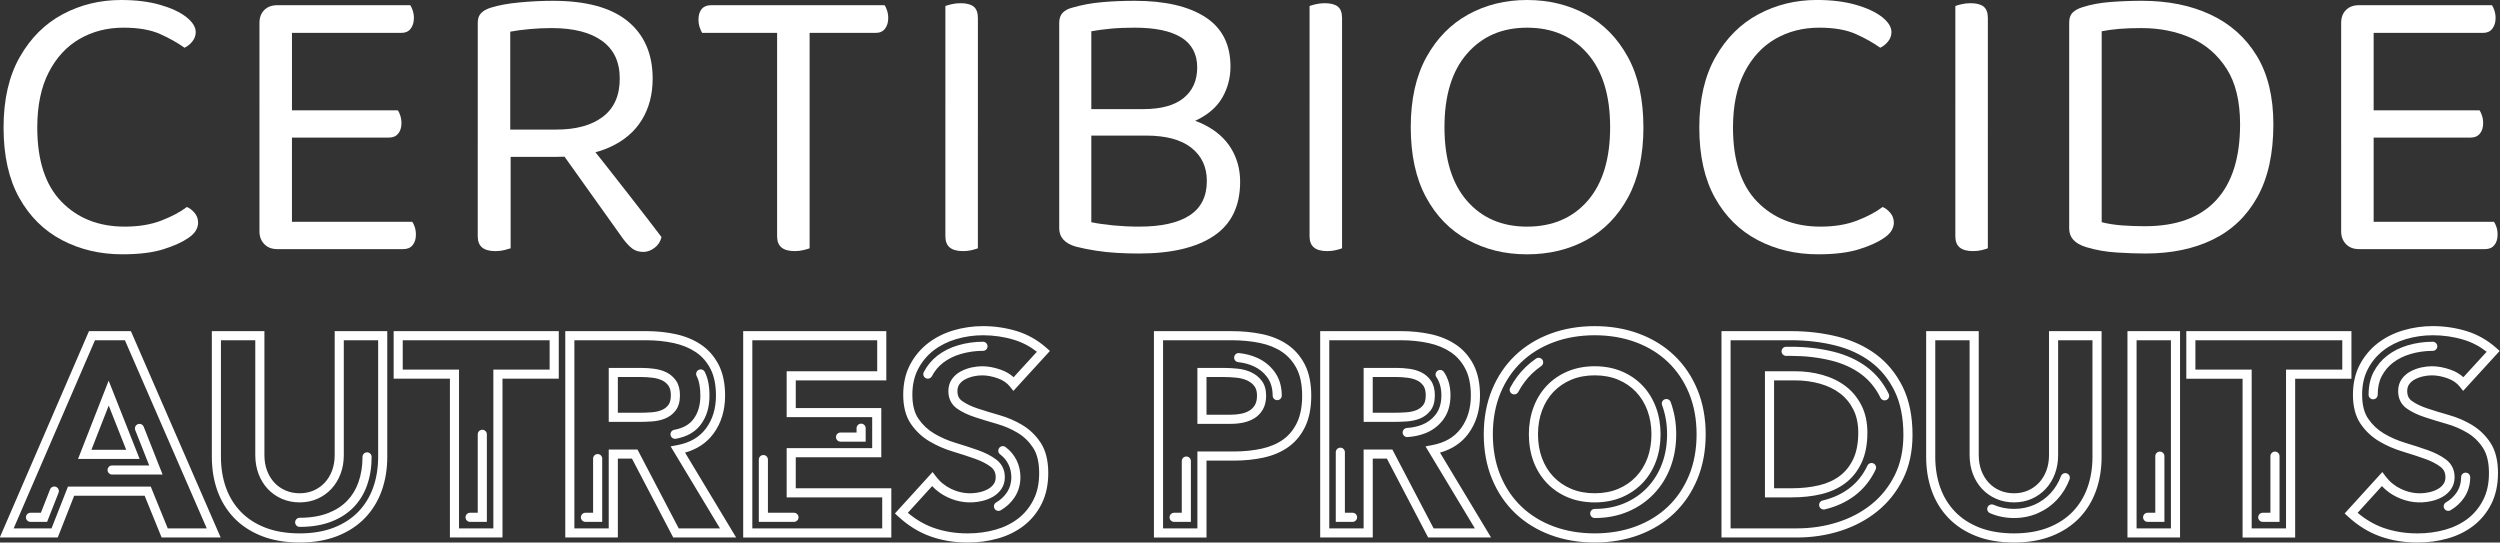 <?xml version="1.0" encoding="UTF-8"?>
<svg id="Calque_1" data-name="Calque 1" xmlns="http://www.w3.org/2000/svg" width="1920" height="416.65" viewBox="0 0 1920 416.65">
  <rect x="0" y="0" width="1920" height="416.65" fill="#333333" stroke="none"/>
  <defs>
    <style>
      .cls-1 {
        fill: #fff;
      }
    </style>
  </defs>
  <g id="LOGO_BASE" data-name="LOGO BASE">
    <path class="cls-1" d="M150.32,24.64c0,2.67-.88,5.08-2.62,7.24-1.75,2.16-3.75,3.75-6.01,4.78-5.14-3.7-11.35-7.19-18.64-10.48-7.29-3.28-16.69-4.93-28.19-4.93-12.53,0-23.78,2.88-33.73,8.63-9.97,5.75-17.87,14.32-23.73,25.72-5.85,11.4-8.78,25.52-8.78,42.36,0,25.26,6.21,44.26,18.64,56.99,12.42,12.74,28.6,19.1,48.52,19.1,10.68,0,20.02-1.54,28.03-4.62s14.58-6.57,19.72-10.47c2.05.82,4,2.31,5.85,4.46,1.85,2.16,2.77,4.68,2.77,7.55,0,2.06-.57,4.06-1.69,6-1.13,1.96-3.03,3.85-5.7,5.7-4.73,3.29-11.2,6.22-19.41,8.78-8.22,2.57-18.69,3.85-31.42,3.85-17.05,0-32.5-3.65-46.37-10.94-13.86-7.29-24.8-18.12-32.81-32.5-8.01-14.37-12.01-32.35-12.01-53.91s4.16-39.64,12.48-54.22c8.32-14.58,19.3-25.52,32.96-32.81C61.85,3.65,76.79,0,93.01,0c11.29,0,21.26,1.23,29.88,3.69,8.62,2.47,15.35,5.6,20.18,9.4,4.82,3.8,7.24,7.65,7.24,11.55h0Z"/>
    <path class="cls-1" d="M224.22,114.91l-24.95-.31V17.56c0-4.1,1.23-7.39,3.7-9.86,2.47-2.46,5.75-3.7,9.86-3.7,2.26,0,4.52.31,6.78.93,2.26.61,3.8,1.13,4.62,1.54v108.44h0ZM199.27,78.55h24.95v110.29c-.82.2-2.37.67-4.62,1.39-2.26.72-4.52,1.08-6.78,1.08-4.11,0-7.39-1.28-9.86-3.85s-3.7-5.8-3.7-9.71v-99.2h0ZM212.82,25.26V4h102.28c.61.83,1.23,2.16,1.85,4.01s.92,3.8.92,5.85c0,3.28-.82,6.01-2.47,8.16-1.64,2.16-4,3.23-7.08,3.23h-95.5ZM212.82,105.66v-20.95h92.73c.62.82,1.23,2.16,1.85,4.01.61,1.85.92,3.8.92,5.85,0,3.29-.82,5.96-2.47,8.01s-4.01,3.08-7.09,3.08h-85.95,0ZM212.82,191.31v-20.95h103.82c.62.82,1.23,2.11,1.85,3.85.61,1.75.92,3.75.92,6.01,0,3.29-.82,5.96-2.47,8.01-1.65,2.06-4,3.08-7.09,3.08h-97.04,0Z"/>
    <path class="cls-1" d="M427.3,120.46h-60.38V17.56c0-3.28.87-5.8,2.62-7.55s4.26-3.13,7.55-4.16c5.95-1.85,13.3-3.18,22.03-4,8.72-.82,17.2-1.23,25.41-1.23,25.67,0,44.87,5.23,57.61,15.71,12.73,10.47,19.1,25.16,19.1,44.05,0,12.13-2.77,22.7-8.32,31.73-5.54,9.04-13.76,16.02-24.64,20.95-10.89,4.93-24.54,7.4-40.97,7.4h0ZM366.91,113.68h25.26v77.02c-1.23.41-2.88.87-4.93,1.39-2.06.51-4.31.77-6.78.77-4.52,0-7.91-.93-10.17-2.77-2.26-1.85-3.39-4.72-3.39-8.62v-67.79h.01ZM391.87,99.51h35.43c15.2,0,27.11-3.28,35.73-9.86,8.63-6.57,12.94-16.33,12.94-29.27s-4.52-22.38-13.55-28.96c-9.04-6.57-21.98-9.86-38.82-9.86-5.54,0-11.14.26-16.79.77s-10.63,1.18-14.94,2v75.17h0ZM427.91,112.44l18.49-9.24c5.75,7.19,11.71,14.69,17.87,22.49,6.16,7.81,12.12,15.41,17.87,22.8s10.88,14.02,15.41,19.87c4.51,5.85,8.01,10.43,10.47,13.71-.82,3.5-2.62,6.27-5.39,8.32-2.77,2.05-5.6,3.08-8.47,3.08-3.5,0-6.37-.87-8.63-2.62-2.26-1.74-4.62-4.26-7.08-7.55l-50.53-70.86h0Z"/>
    <path class="cls-1" d="M609.76,4l1.54,21.26h-72.09c-.62-1.03-1.23-2.47-1.85-4.31-.61-1.85-.92-3.8-.92-5.86,0-3.48.82-6.21,2.47-8.16,1.64-1.95,4-2.93,7.09-2.93h63.77-.01ZM596.83,16.94h24.95v173.75c-1.03.41-2.62.87-4.78,1.39-2.16.51-4.37.77-6.62.77-4.52,0-7.91-.93-10.17-2.77-2.26-1.85-3.39-4.72-3.39-8.62V16.94h.01ZM609.15,25.26l-1.54-21.26h71.78c.61.83,1.23,2.16,1.85,4.01s.92,3.8.92,5.85c0,3.28-.82,6.01-2.47,8.16-1.65,2.16-4,3.23-7.08,3.23h-63.46,0Z"/>
    <path class="cls-1" d="M751.01,100.12h-24.95V4.62c1.02-.41,2.62-.87,4.78-1.39,2.16-.51,4.47-.77,6.93-.77,4.52,0,7.86.88,10.02,2.62,2.16,1.75,3.23,4.68,3.23,8.78v86.26h-.01ZM726.06,79.48h24.95v111.21c-1.03.41-2.57.87-4.62,1.39-2.06.51-4.31.77-6.78.77-4.52,0-7.91-.93-10.17-2.77-2.26-1.85-3.39-4.72-3.39-8.62v-101.97h.01Z"/>
    <path class="cls-1" d="M880.03,104.13l9.86-15.4c13.96,0,25.57,2.31,34.81,6.93s16.17,10.74,20.8,18.34c4.62,7.6,6.93,16.12,6.93,25.56,0,18.69-6.73,32.56-20.18,41.59-13.45,9.04-32.61,13.55-57.46,13.55-5.54,0-11.09-.15-16.63-.46-5.54-.31-10.99-.88-16.33-1.7-5.34-.82-10.48-1.85-15.41-3.08-8.62-2.46-12.94-7.19-12.94-14.17V17.56c0-3.28.87-5.85,2.62-7.7,1.74-1.85,4.26-3.18,7.55-4.01,6.98-2.05,14.42-3.43,22.33-4.15,7.9-.72,16.38-1.08,25.41-1.08,23.21,0,41.28,4.15,54.22,12.48,12.94,8.32,19.4,21,19.4,38.04,0,8.62-2.11,16.58-6.31,23.87-4.21,7.3-10.99,13.15-20.33,17.56-9.35,4.42-21.82,6.62-37.43,6.62l-2.77-15.4c13.55,0,23.83-2.82,30.81-8.47s10.48-13.5,10.48-23.57-4.06-17.92-12.17-22.95c-8.12-5.03-20.08-7.55-35.89-7.55-6.98,0-13.15.26-18.48.77-5.34.51-10.27,1.18-14.79,2v146.64c4.93,1.03,10.63,1.85,17.1,2.47,6.47.61,12.99.92,19.56.92,17.05,0,29.98-2.87,38.82-8.62,8.83-5.75,13.25-14.58,13.25-26.5,0-10.68-3.95-19.15-11.86-25.42-7.91-6.26-19.56-9.39-34.97-9.39h0ZM915.46,83.79v20.33h-84.72v-20.33h84.72Z"/>
    <path class="cls-1" d="M1030.7,100.12h-24.95V4.62c1.03-.41,2.62-.87,4.78-1.39,2.16-.51,4.47-.77,6.93-.77,4.52,0,7.86.88,10.01,2.62,2.16,1.75,3.23,4.68,3.23,8.78v86.26ZM1005.75,79.48h24.95v111.21c-1.03.41-2.57.87-4.62,1.39-2.06.51-4.31.77-6.78.77-4.52,0-7.91-.93-10.17-2.77-2.26-1.85-3.39-4.72-3.39-8.62v-101.97h.01Z"/>
    <path class="cls-1" d="M1262.15,97.66c0,21.36-3.9,39.28-11.7,53.76-7.81,14.48-18.44,25.42-31.89,32.81-13.45,7.39-28.71,11.09-45.75,11.09s-32.04-3.7-45.6-11.09c-13.55-7.4-24.24-18.34-32.04-32.81-7.81-14.48-11.71-32.4-11.71-53.76s4.01-39.28,12.01-53.76c8.01-14.48,18.74-25.41,32.19-32.81,13.45-7.4,28.5-11.09,45.13-11.09s31.99,3.69,45.44,11.09c13.45,7.4,24.13,18.33,32.04,32.81,7.9,14.48,11.86,32.4,11.86,53.76h.02ZM1236.58,97.66c0-24.44-5.8-43.28-17.41-56.53-11.6-13.25-27.06-19.87-46.36-19.87s-34.46,6.62-46.05,19.87c-11.61,13.25-17.41,32.09-17.41,56.53s5.75,43.28,17.25,56.53,26.91,19.87,46.21,19.87,35.02-6.62,46.52-19.87,17.25-32.09,17.25-56.53h0Z"/>
    <path class="cls-1" d="M1452.63,24.64c0,2.67-.87,5.08-2.62,7.24-1.75,2.16-3.75,3.75-6.01,4.78-5.14-3.7-11.35-7.19-18.64-10.48-7.29-3.28-16.69-4.93-28.19-4.93-12.53,0-23.77,2.88-33.73,8.63-9.97,5.75-17.87,14.32-23.72,25.72-5.85,11.4-8.78,25.52-8.78,42.36,0,25.26,6.21,44.26,18.64,56.99,12.43,12.74,28.6,19.1,48.52,19.1,10.68,0,20.03-1.54,28.04-4.62s14.58-6.57,19.71-10.47c2.05.82,4.01,2.31,5.85,4.46,1.85,2.16,2.77,4.68,2.77,7.55,0,2.06-.57,4.06-1.7,6-1.13,1.96-3.03,3.85-5.7,5.7-4.73,3.29-11.19,6.22-19.41,8.78-8.21,2.57-18.69,3.85-31.42,3.85-17.05,0-32.5-3.65-46.36-10.94-13.86-7.29-24.8-18.12-32.81-32.5-8.01-14.37-12.01-32.35-12.01-53.91s4.16-39.64,12.48-54.22c8.32-14.58,19.3-25.52,32.96-32.81C1364.16,3.63,1379.1-.02,1395.33-.02c11.29,0,21.26,1.23,29.88,3.69,8.63,2.47,15.35,5.6,20.18,9.4,4.82,3.8,7.24,7.65,7.24,11.55v.02Z"/>
    <path class="cls-1" d="M1526.66,100.12h-24.95V4.62c1.02-.41,2.62-.87,4.78-1.39,2.16-.51,4.47-.77,6.93-.77,4.52,0,7.86.88,10.02,2.62,2.16,1.75,3.23,4.68,3.23,8.78v86.26h-.01ZM1501.71,79.48h24.95v111.21c-1.03.41-2.57.87-4.62,1.39-2.06.51-4.31.77-6.78.77-4.52,0-7.91-.93-10.17-2.77-2.26-1.85-3.39-4.72-3.39-8.62v-101.97h.01Z"/>
    <path class="cls-1" d="M1733.77,151.11c-8.11,14.68-19.51,25.62-34.19,32.81-14.69,7.19-31.99,10.78-51.91,10.78-6.37,0-13.71-.26-22.02-.77-8.32-.52-16.17-1.91-23.57-4.16-8.63-2.67-12.94-7.39-12.94-14.17V17.25c0-3.28.87-5.8,2.62-7.55,1.74-1.74,4.26-3.13,7.55-4.16,6.36-2.05,13.55-3.39,21.56-4.01,8.01-.61,16.02-.92,24.03-.92,20.12,0,37.74,3.54,52.83,10.63,15.1,7.08,26.91,17.61,35.43,31.58,8.52,13.97,12.79,31.53,12.79,52.68,0,22.39-4.06,40.92-12.17,55.61h-.01ZM1710.05,52.83c-6.88-10.78-16.02-18.69-27.42-23.72-11.39-5.03-24.08-7.55-38.04-7.55-6.37,0-12.01.2-16.94.61-4.93.42-9.45,1.03-13.55,1.85v146.64c4.93,1.23,10.22,2.06,15.87,2.47s11.44.61,17.41.61c24.03,0,42.2-6.62,54.52-19.87,12.33-13.25,18.49-32.7,18.49-58.38,0-17.66-3.44-31.89-10.32-42.67h-.02Z"/>
    <path class="cls-1" d="M1822.96,114.91l-24.95-.31V17.56c0-4.1,1.23-7.39,3.69-9.86,2.47-2.46,5.75-3.7,9.86-3.7,2.26,0,4.51.31,6.78.93,2.26.61,3.8,1.13,4.62,1.54v108.44ZM1798.01,78.55h24.95v110.29c-.82.2-2.37.67-4.62,1.39-2.26.72-4.52,1.08-6.78,1.08-4.11,0-7.4-1.28-9.86-3.85s-3.69-5.8-3.69-9.71v-99.2h0ZM1811.56,25.26V4h102.28c.62.83,1.23,2.16,1.85,4.01.61,1.85.92,3.8.92,5.85,0,3.28-.82,6.01-2.47,8.16-1.65,2.16-4,3.23-7.09,3.23h-95.5,0ZM1811.56,105.66v-20.95h92.73c.61.82,1.23,2.16,1.85,4.01s.92,3.8.92,5.85c0,3.29-.82,5.96-2.47,8.01s-4,3.08-7.08,3.08h-85.95ZM1811.56,191.31v-20.95h103.82c.61.82,1.23,2.11,1.85,3.85.62,1.75.92,3.75.92,6.01,0,3.29-.82,5.96-2.46,8.01-1.65,2.06-4.01,3.08-7.09,3.08h-97.04Z"/>
  </g>
  <g id="Calque_5" data-name="Calque 5">
    <path class="cls-1" d="M83.45,292.33l-23.51,60.13h47.29l-23.78-60.13ZM83.49,311.46l13.45,34h-26.74l13.29-34ZM68.33,254.32L-.16,412.79h44.51l12.62-32.09h54.1l13.05,32.09h45.35l-68.94-158.48h-32.2ZM128.83,405.79l-13.05-32.09h-63.58l-12.62,32.09H10.49l62.44-144.48h23.01l62.85,144.48h-29.96ZM42.99,373.89c-1.8-.71-3.83.18-4.54,1.98l-7.05,17.93h-7.98c-1.93,0-3.5,1.57-3.5,3.5s1.57,3.5,3.5,3.5h12.75l8.8-22.37c.71-1.8-.18-3.83-1.98-4.54ZM114.58,357.46h-28.48c-1.93,0-3.5,1.57-3.5,3.5s1.57,3.5,3.5,3.5h38.78l-14.51-36.7c-.71-1.8-2.74-2.68-4.54-1.97s-2.68,2.74-1.97,4.54l10.73,27.13h0ZM257.04,349.6c0,4.27-.68,8.24-2.02,11.82-1.33,3.55-3.21,6.65-5.6,9.23-2.37,2.56-5.22,4.59-8.48,6.02-3.24,1.43-6.87,2.16-10.78,2.16s-7.59-.73-10.91-2.17c-3.31-1.44-6.19-3.46-8.56-6.02-2.38-2.57-4.27-5.67-5.6-9.22-1.34-3.58-2.02-7.56-2.02-11.82v-95.29h-40.38v96.57c0,9.35,1.44,18.1,4.27,26,2.86,7.99,7.19,15.03,12.86,20.93,5.68,5.91,12.83,10.58,21.25,13.88,8.36,3.28,18.15,4.95,29.09,4.95s20.51-1.67,28.88-4.95c8.42-3.31,15.57-7.98,21.25-13.88,5.67-5.9,9.99-12.94,12.86-20.93,2.83-7.91,4.27-16.66,4.27-26v-96.57h-40.38v95.29h0ZM264.04,349.6v-88.29h26.38v89.57c0,8.54-1.3,16.49-3.86,23.64-2.53,7.06-6.34,13.26-11.32,18.44-4.97,5.17-11.29,9.28-18.76,12.22-7.55,2.96-16.4,4.46-26.32,4.46s-18.99-1.5-26.54-4.46c-7.47-2.93-13.78-7.04-18.76-12.22-4.98-5.19-8.79-11.39-11.32-18.44-2.56-7.14-3.86-15.09-3.86-23.64v-89.57h26.38v88.29c0,5.11.83,9.91,2.47,14.28,1.65,4.41,4.02,8.29,7.02,11.52,3.03,3.27,6.7,5.86,10.91,7.68,4.2,1.83,8.81,2.75,13.7,2.75s9.47-.93,13.61-2.76c4.13-1.82,7.76-4.4,10.78-7.67,3.01-3.25,5.37-7.12,7.02-11.53,1.64-4.37,2.47-9.17,2.47-14.28h0ZM230.16,397.65c-1.93,0-3.5,1.57-3.5,3.5s1.57,3.5,3.5,3.5c9.29,0,17.53-1.38,24.49-4.12,6.8-2.67,12.51-6.38,16.98-11.03,4.55-4.73,7.89-10.18,10.21-16.66,2.37-6.61,3.57-13.99,3.57-21.95,0-1.93-1.57-3.5-3.5-3.5s-3.5,1.57-3.5,3.5c0,7.15-1.06,13.74-3.16,19.59-1.98,5.53-4.82,10.16-8.67,14.17-3.77,3.92-8.64,7.07-14.5,9.37-6.14,2.41-13.52,3.63-21.93,3.63h.01ZM302.31,290.84h43.22v121.95h40.38v-121.95h43.22v-36.53h-126.81v36.53h-.01ZM309.31,261.32h112.81v22.53h-43.22v121.95h-26.38v-121.95h-43.22v-22.53h.01ZM361.03,400.79h12.88v-67.24c0-1.93-1.57-3.5-3.5-3.5s-3.5,1.57-3.5,3.5v60.24h-5.88c-1.93,0-3.5,1.57-3.5,3.5s1.57,3.5,3.5,3.5ZM547.84,333.18c6-8.07,9.03-17.95,9.03-29.37,0-9.36-1.68-17.36-4.99-23.76-3.33-6.42-7.89-11.6-13.57-15.42-5.56-3.73-12.08-6.42-19.39-8-7.13-1.54-14.75-2.33-22.67-2.33h-62.12v158.48h40.38v-60.55h10.85l31.67,60.55h48.32l-39.23-65.16c9.23-2.6,16.52-7.45,21.72-14.46v.02ZM552.96,405.79h-31.7l-31.67-60.55h-22.09v60.55h-26.38v-144.48h55.12c7.42,0,14.55.73,21.19,2.17,6.45,1.4,12.16,3.74,16.97,6.97,4.69,3.15,8.47,7.46,11.25,12.83,2.79,5.39,4.21,12.3,4.21,20.54,0,9.88-2.58,18.36-7.65,25.19-5.06,6.82-12.33,11.03-22.22,12.88l-4.96.92,37.92,62.99h.01ZM518.79,315.38c2.27-2.9,3.42-6.87,3.42-11.78,0-4.55-1-8.31-2.97-11.19-1.91-2.76-4.36-4.91-7.31-6.39-2.76-1.38-5.94-2.32-9.43-2.79-3.28-.45-6.54-.67-9.67-.67h-25.32v41.45h23.18c3.05,0,6.33-.11,9.74-.33,3.7-.24,7.11-.96,10.16-2.16,3.28-1.3,6.05-3.36,8.21-6.13h-.01ZM513.28,311.07c-1.41,1.8-3.13,3.08-5.27,3.93-2.36.93-5.06,1.5-8.03,1.69-3.27.21-6.4.31-9.3.31h-16.18v-27.45h18.32c2.82,0,5.76.21,8.73.61,2.74.37,5.18,1.09,7.25,2.12,1.9.95,3.43,2.29,4.67,4.09,1.15,1.68,1.74,4.11,1.74,7.22,0,3.32-.65,5.83-1.93,7.47h0ZM518.43,337.03c.21,0,.43-.02.65-.06,8.59-1.6,14.85-5.18,19.13-10.94,4.49-6.04,6.67-13.3,6.67-22.21,0-7.42-1.23-13.56-3.64-18.23-.89-1.72-3-2.39-4.72-1.5s-2.39,3-1.5,4.72c1.9,3.67,2.86,8.72,2.86,15.01,0,7.35-1.73,13.25-5.29,18.04-3.18,4.28-8.01,6.97-14.79,8.24-1.9.35-3.15,2.18-2.8,4.08.31,1.68,1.78,2.86,3.44,2.86h-.01ZM459,348.71c-1.93,0-3.5,1.57-3.5,3.5v41.59h-5.88c-1.93,0-3.5,1.57-3.5,3.5s1.57,3.5,3.5,3.5h12.88v-48.59c0-1.93-1.57-3.5-3.5-3.5ZM611.15,351.18h65.68v-37.81h-65.68v-21.24h69.53v-37.81h-109.91v158.48h113.76v-37.81h-73.39v-23.81h.01ZM677.54,381.99v23.81h-99.76v-144.48h95.91v23.81h-69.53v35.24h65.68v23.81h-65.68v37.81h73.39,0ZM589.77,352.96c0-1.93-1.57-3.5-3.5-3.5s-3.5,1.57-3.5,3.5v47.83h27c1.93,0,3.5-1.57,3.5-3.5s-1.57-3.5-3.5-3.5h-20v-40.83h0ZM645.54,339.18h19.3v-10.31c0-1.93-1.57-3.5-3.5-3.5s-3.5,1.57-3.5,3.5v3.31h-12.3c-1.93,0-3.5,1.57-3.5,3.5s1.57,3.5,3.5,3.5ZM741.17,291.4c1.99-1.06,4.15-1.85,6.39-2.35,2.32-.51,4.58-.77,6.73-.77,3.71,0,7.74.76,11.99,2.26,4.04,1.43,7.13,3.55,9.44,6.47l2.55,3.22,28.06-30.69-2.65-2.36c-6.77-6.01-14.48-10.36-22.92-12.93-8.29-2.51-16.98-3.79-25.83-3.79-7.71,0-15.32,1.09-22.6,3.25-7.37,2.18-13.99,5.51-19.65,9.9-5.72,4.43-10.37,10-13.8,16.55-3.46,6.61-5.21,14.36-5.21,23.02,0,9.1,1.97,16.6,5.85,22.29,3.77,5.54,8.57,10.07,14.26,13.45,5.5,3.27,11.52,5.91,17.89,7.83,6.04,1.83,11.75,3.68,16.97,5.52,4.91,1.73,9.02,3.82,12.21,6.23,2.63,1.99,3.85,4.53,3.85,8.01,0,2.01-.47,3.68-1.43,5.09-1.07,1.57-2.45,2.84-4.21,3.86-1.9,1.1-4.09,1.95-6.52,2.51-7.69,1.77-15.11.82-22.09-2.53-4.67-2.24-8.59-5.44-11.66-9.53l-2.54-3.39-28.94,31.81,2.56,2.36c7.59,6.99,15.91,12.13,24.73,15.27,8.75,3.12,18.36,4.7,28.56,4.7,8.13,0,15.97-1.05,23.31-3.13,7.46-2.11,14.12-5.41,19.8-9.8,5.74-4.44,10.36-10.1,13.72-16.82,3.37-6.74,5.08-14.68,5.08-23.6,0-9.49-1.92-17.26-5.7-23.09-3.7-5.7-8.43-10.31-14.08-13.72-5.46-3.29-11.39-5.86-17.64-7.64-5.93-1.69-11.53-3.41-16.67-5.1-4.85-1.59-8.89-3.52-12.01-5.74-2.5-1.77-3.66-4.19-3.66-7.63,0-2.12.49-3.84,1.49-5.24,1.12-1.56,2.54-2.79,4.35-3.75h.02ZM734.94,313.73c3.69,2.62,8.36,4.86,13.88,6.67,5.22,1.72,10.91,3.46,16.93,5.18,5.66,1.62,11.02,3.94,15.95,6.91,4.72,2.85,8.7,6.73,11.81,11.53,3.03,4.68,4.57,11.16,4.57,19.28s-1.46,14.71-4.34,20.47c-2.89,5.77-6.84,10.62-11.74,14.42-4.97,3.84-10.83,6.74-17.42,8.6-6.72,1.9-13.92,2.86-21.41,2.86-9.4,0-18.22-1.44-26.21-4.29-6.94-2.47-13.56-6.34-19.73-11.53l18.66-20.51c3.26,3.49,7.13,6.32,11.54,8.43,8.41,4.04,17.46,5.17,26.69,3.04,3.11-.72,5.95-1.82,8.46-3.27,2.66-1.54,4.84-3.55,6.49-5.98,1.75-2.58,2.64-5.62,2.64-9.02,0-5.7-2.23-10.27-6.63-13.6-3.77-2.84-8.51-5.28-14.11-7.25-5.31-1.87-11.12-3.75-17.26-5.61-5.83-1.76-11.33-4.16-16.34-7.15-4.81-2.86-8.86-6.68-12.05-11.37-3.08-4.51-4.63-10.69-4.63-18.35s1.49-14.17,4.41-19.77c2.96-5.65,6.96-10.45,11.88-14.26,4.98-3.85,10.82-6.78,17.36-8.72,6.64-1.96,13.58-2.96,20.62-2.96,8.17,0,16.18,1.17,23.8,3.49,6.36,1.93,12.25,5.02,17.57,9.19l-17.87,19.54c-2.71-2.47-6-4.39-9.82-5.75-5-1.76-9.82-2.66-14.32-2.66-2.66,0-5.43.32-8.25.94-2.86.64-5.61,1.65-8.16,3-2.76,1.46-5.03,3.44-6.77,5.87-1.85,2.59-2.79,5.73-2.79,9.31,0,5.67,2.29,10.28,6.61,13.34l-.02-.02ZM754.93,269.46c1.93,0,3.5-1.57,3.5-3.5s-1.57-3.5-3.5-3.5c-6.56,0-13.02.93-19.2,2.75-5.94,1.76-11.23,4.41-15.72,7.88-4.41,3.41-7.85,7.54-10.51,12.62-.9,1.71-.23,3.83,1.48,4.72.52.27,1.07.4,1.62.4,1.26,0,2.48-.68,3.1-1.88,2.18-4.17,4.99-7.55,8.59-10.33,3.8-2.94,8.31-5.19,13.42-6.71,5.53-1.64,11.32-2.47,17.21-2.47v.02ZM768.08,348.92c5.56,4.2,8.62,10.45,8.62,17.59,0,4.43-1.18,8.41-3.5,11.84-2.07,3.05-4.8,5.57-8.12,7.5-1.67.97-2.24,3.11-1.27,4.78.65,1.12,1.82,1.74,3.03,1.74.6,0,1.2-.15,1.75-.47,4.23-2.46,7.72-5.69,10.39-9.62,3.12-4.61,4.71-9.91,4.71-15.77,0-9.39-4.05-17.62-11.4-23.17-1.54-1.17-3.74-.86-4.9.68-1.17,1.54-.86,3.74.68,4.9h.01ZM960.83,285.88c-3.12-1.44-6.62-2.37-10.41-2.76-3.55-.37-6.98-.55-10.2-.55h-20.62v42.94h25.75c3.22,0,6.38-.31,9.37-.93,3.16-.65,6.06-1.77,8.62-3.33,2.7-1.66,4.91-3.94,6.55-6.8,1.66-2.88,2.5-6.46,2.5-10.62,0-4.61-1.14-8.45-3.39-11.42-2.13-2.81-4.88-5-8.17-6.52h0ZM963.82,310.95c-1.07,1.86-2.43,3.27-4.15,4.33-1.86,1.14-4,1.96-6.36,2.44-2.53.52-5.21.78-7.96.78h-18.75v-28.94h13.62c2.98,0,6.17.17,9.48.52,3.02.32,5.79,1.04,8.2,2.16,2.27,1.05,4.08,2.49,5.52,4.39,1.3,1.72,1.96,4.14,1.96,7.19s-.53,5.33-1.57,7.13h.01ZM988.48,264.43c-5.57-3.73-12.14-6.39-19.54-7.9-7.2-1.47-14.92-2.21-22.95-2.21h-59.77v158.48h40.38v-59.05h20.89c8.2,0,15.94-.78,23-2.33,7.28-1.59,13.69-4.34,19.04-8.17,5.45-3.9,9.79-9.17,12.89-15.68,3.06-6.44,4.62-14.43,4.62-23.75s-1.68-17.57-4.99-23.97c-3.33-6.42-7.89-11.6-13.57-15.42ZM996.11,324.56c-2.58,5.42-6.17,9.8-10.64,12.99-4.58,3.27-10.12,5.63-16.47,7.02-6.57,1.44-13.8,2.17-21.5,2.17h-27.89v59.05h-26.38v-144.48h52.77c7.56,0,14.81.7,21.55,2.07,6.5,1.33,12.24,3.64,17.04,6.86,4.68,3.15,8.47,7.46,11.25,12.83,2.79,5.39,4.21,12.37,4.21,20.75s-1.33,15.26-3.94,20.75h0ZM965.86,274.98c-4.32-1.99-9.09-3.27-14.19-3.81-1.92-.2-3.64,1.2-3.84,3.12-.2,1.92,1.19,3.64,3.12,3.85,4.34.45,8.37,1.53,11.99,3.2,4.05,1.87,7.43,4.57,10.06,8.04,2.92,3.85,4.4,8.71,4.4,14.44,0,1.93,1.57,3.5,3.5,3.5s3.5-1.57,3.5-3.5c0-7.29-1.96-13.57-5.82-18.67-3.33-4.39-7.6-7.81-12.71-10.17h0ZM911.1,350.59c-1.93,0-3.5,1.57-3.5,3.5v39.71h-5.88c-1.93,0-3.5,1.57-3.5,3.5s1.57,3.5,3.5,3.5h12.88v-46.71c0-1.93-1.57-3.5-3.5-3.5ZM1127.6,333.18c6-8.07,9.04-17.95,9.04-29.37,0-9.36-1.68-17.36-4.99-23.76-3.33-6.42-7.89-11.6-13.57-15.42-5.56-3.73-12.08-6.42-19.39-8-7.13-1.54-14.75-2.33-22.67-2.33h-62.12v158.48h40.38v-60.55h10.86l31.67,60.55h48.32l-39.22-65.16c9.23-2.6,16.52-7.45,21.72-14.46l-.03.02ZM1132.72,405.79h-31.7l-31.67-60.55h-22.09v60.55h-26.38v-144.48h55.12c7.42,0,14.55.73,21.19,2.17,6.45,1.39,12.16,3.74,16.97,6.97,4.69,3.15,8.47,7.46,11.25,12.83,2.79,5.39,4.21,12.3,4.21,20.54,0,9.88-2.58,18.36-7.65,25.19-5.07,6.82-12.33,11.03-22.22,12.88l-4.96.92,37.92,62.99h.01ZM1090.34,321.51c3.28-1.3,6.05-3.36,8.21-6.13,2.27-2.9,3.42-6.86,3.42-11.78,0-4.55-1-8.31-2.97-11.19-1.91-2.76-4.36-4.91-7.31-6.39-2.76-1.38-5.93-2.32-9.43-2.8-3.28-.45-6.53-.67-9.67-.67h-25.32v41.45h23.18c3.05,0,6.33-.11,9.74-.33,3.7-.24,7.11-.96,10.16-2.16h-.01ZM1070.44,317h-16.18v-27.45h18.32c2.82,0,5.76.21,8.73.61,2.74.37,5.18,1.09,7.25,2.12,1.9.95,3.43,2.29,4.67,4.09,1.15,1.68,1.74,4.11,1.74,7.22,0,3.32-.65,5.83-1.93,7.47-1.41,1.8-3.13,3.08-5.27,3.93-2.36.93-5.06,1.5-8.03,1.69-3.27.21-6.4.31-9.3.31h0ZM1038.76,393.79h-5.88v-46.48c0-1.93-1.57-3.5-3.5-3.5s-3.5,1.57-3.5,3.5v53.48h12.88c1.93,0,3.5-1.57,3.5-3.5s-1.57-3.5-3.5-3.5ZM1108.01,322.78c3.96-5.06,5.96-11.52,5.96-19.17,0-7.02-1.71-13.07-5.07-17.97-1.1-1.59-3.27-2-4.87-.9-1.59,1.09-2,3.27-.9,4.87,2.55,3.72,3.85,8.43,3.85,14.01,0,6.06-1.51,11.06-4.48,14.86-2.72,3.48-6.19,6.07-10.32,7.7-3.53,1.39-7.45,2.23-11.67,2.5-1.93.12-3.39,1.79-3.27,3.71.12,1.85,1.66,3.28,3.49,3.28h.22c4.95-.31,9.59-1.32,13.8-2.98,5.3-2.1,9.76-5.43,13.26-9.9h0ZM1285.78,272.93c-7.58-7.21-16.69-12.82-27.08-16.68-10.33-3.84-21.76-5.78-33.95-5.78s-23.62,1.95-33.95,5.78c-10.39,3.86-19.5,9.47-27.08,16.68-7.6,7.23-13.6,16.09-17.83,26.34-4.22,10.22-6.36,21.76-6.36,34.28s2.14,24.06,6.36,34.29c4.24,10.25,10.24,19.12,17.83,26.34s16.7,12.83,27.08,16.68c10.33,3.84,21.75,5.78,33.95,5.78s23.62-1.95,33.95-5.78c10.39-3.86,19.5-9.47,27.08-16.68,7.6-7.22,13.6-16.09,17.83-26.34,4.22-10.22,6.36-21.76,6.36-34.29s-2.14-24.06-6.36-34.28c-4.23-10.25-10.23-19.11-17.83-26.34ZM1297.14,365.17c-3.86,9.34-9.3,17.39-16.19,23.94-6.89,6.56-15.2,11.67-24.7,15.19-9.55,3.55-20.15,5.34-31.52,5.34s-21.97-1.8-31.52-5.34c-9.49-3.52-17.8-8.63-24.69-15.19-6.88-6.54-12.33-14.6-16.19-23.94-3.87-9.37-5.83-20.01-5.83-31.61s1.96-22.24,5.83-31.61c3.86-9.34,9.3-17.39,16.19-23.94,6.89-6.55,15.2-11.67,24.7-15.19,9.55-3.55,20.15-5.34,31.52-5.34s21.97,1.8,31.52,5.34c9.5,3.53,17.8,8.64,24.7,15.2,6.88,6.55,12.33,14.6,16.19,23.94,3.87,9.37,5.83,20,5.83,31.61s-1.96,22.24-5.83,31.61h-.01ZM1245.46,381.93c6.2-2.6,11.6-6.29,16.05-10.98,4.44-4.67,7.9-10.25,10.26-16.59,2.35-6.29,3.54-13.29,3.54-20.8s-1.19-14.32-3.53-20.68c-2.37-6.41-5.82-12.03-10.27-16.71-4.45-4.68-9.85-8.37-16.05-10.98-6.18-2.59-13.15-3.91-20.72-3.91s-14.53,1.32-20.72,3.91c-6.2,2.61-11.6,6.3-16.05,10.98-4.45,4.68-7.9,10.3-10.27,16.71-2.34,6.35-3.53,13.31-3.53,20.68s1.19,14.52,3.54,20.8c2.37,6.34,5.82,11.92,10.26,16.59,4.45,4.68,9.85,8.38,16.05,10.98,6.18,2.6,13.15,3.91,20.72,3.91s14.54-1.32,20.72-3.91ZM1193.05,366.12c-3.79-3.98-6.74-8.77-8.78-14.22-2.05-5.49-3.09-11.67-3.09-18.35s1.04-12.69,3.1-18.26c2.03-5.51,4.98-10.33,8.77-14.31,3.78-3.97,8.38-7.12,13.69-9.35,5.32-2.23,11.38-3.37,18.01-3.37s12.69,1.13,18.01,3.36c5.3,2.23,9.91,5.37,13.69,9.35,3.79,3.99,6.74,8.8,8.77,14.31,2.06,5.58,3.1,11.72,3.1,18.26s-1.04,12.85-3.09,18.35c-2.04,5.45-4.99,10.23-8.78,14.22-3.79,3.98-8.39,7.13-13.69,9.35-5.31,2.23-11.37,3.36-18.01,3.36s-12.69-1.13-18.01-3.37c-5.3-2.22-9.91-5.37-13.69-9.35v.02ZM1278.55,306.65c-1.81.67-2.74,2.68-2.07,4.5,2.55,6.91,3.84,14.45,3.84,22.41s-1.3,15.7-3.85,22.55c-2.61,6.97-6.42,13.13-11.32,18.29-4.94,5.19-10.9,9.28-17.74,12.14-6.79,2.85-14.42,4.3-22.65,4.3-1.93,0-3.5,1.57-3.5,3.5s1.57,3.5,3.5,3.5c9.17,0,17.71-1.63,25.36-4.85,7.73-3.24,14.5-7.88,20.1-13.77,5.56-5.85,9.87-12.8,12.81-20.66,2.85-7.64,4.3-16.05,4.3-25s-1.44-17.14-4.27-24.83c-.67-1.81-2.68-2.74-4.5-2.07h-.01ZM1176.81,286.7c2.11-2.01,4.42-3.88,6.85-5.55,1.59-1.1,1.99-3.28.9-4.87-1.1-1.59-3.28-1.99-4.87-.9-2.74,1.89-5.33,3.99-7.71,6.25-4.82,4.58-8.9,10.01-12.15,16.13-.91,1.71-.25,3.83,1.45,4.73.52.28,1.08.41,1.64.41,1.25,0,2.47-.68,3.1-1.86,2.89-5.46,6.52-10.28,10.79-14.34h0ZM1417.13,371.12c5.29-3.97,9.5-9.24,12.51-15.65,2.99-6.36,4.51-14.16,4.51-23.21,0-7.94-1.53-14.98-4.55-20.94-3.01-5.94-7.13-10.92-12.24-14.79-5.03-3.81-11-6.71-17.75-8.6-6.63-1.86-13.68-2.81-20.95-2.81h-23.18v96.86h20.83c7.94,0,15.45-.82,22.31-2.45,7.07-1.67,13.3-4.5,18.52-8.42h-.01ZM1376.31,374.99h-13.83v-82.86h16.18c6.63,0,13.05.86,19.06,2.54,5.9,1.66,11.09,4.16,15.42,7.44,4.26,3.23,7.7,7.39,10.22,12.38,2.52,4.97,3.79,10.96,3.79,17.78,0,8-1.29,14.81-3.84,20.23-2.52,5.36-6.01,9.75-10.38,13.02-4.44,3.33-9.8,5.76-15.93,7.2-6.33,1.5-13.29,2.26-20.7,2.26h0ZM1440.88,272.23c-8.47-6.31-18.5-10.94-29.81-13.75-11.15-2.76-23.06-4.17-35.4-4.17h-53.57v158.48h58.06c11.58,0,22.81-1.71,33.37-5.09,10.64-3.4,20.16-8.46,28.31-15.06,8.2-6.63,14.81-14.94,19.66-24.7,4.86-9.79,7.32-21.22,7.32-33.97,0-14.31-2.53-26.7-7.53-36.85-5.01-10.15-11.87-18.53-20.41-24.9h0ZM1455.22,364.84c-4.39,8.85-10.38,16.37-17.79,22.37-7.47,6.04-16.23,10.7-26.04,13.83-9.87,3.16-20.38,4.75-31.24,4.75h-51.06v-144.48h46.57c11.77,0,23.12,1.33,33.71,3.96,10.41,2.59,19.6,6.82,27.31,12.57,7.64,5.7,13.8,13.23,18.32,22.38,4.52,9.17,6.81,20.53,6.81,33.76,0,11.66-2.22,22.05-6.59,30.86h0ZM1438.83,355.92c-1.75-.82-3.83-.07-4.66,1.68-3.36,7.16-8.09,13.05-14.04,17.52-5.77,4.33-12.62,7.45-20.36,9.28-1.88.44-3.05,2.33-2.6,4.21.38,1.61,1.82,2.7,3.4,2.7.27,0,.54-.03.81-.09,8.68-2.05,16.4-5.58,22.95-10.49,6.88-5.17,12.33-11.94,16.18-20.15.82-1.75.07-3.83-1.68-4.66ZM1433.7,281.85c-7.18-5.35-15.77-9.3-25.53-11.72-10.2-2.53-21.14-3.81-32.51-3.81h-3.92c-1.93,0-3.5,1.57-3.5,3.5s1.57,3.5,3.5,3.5h3.92c10.8,0,21.17,1.21,30.82,3.61,8.85,2.2,16.6,5.75,23.03,10.54,6.19,4.62,11.01,10.53,14.73,18.07.61,1.24,1.85,1.95,3.14,1.95.52,0,1.05-.12,1.54-.36,1.73-.86,2.45-2.95,1.59-4.69-4.22-8.56-9.72-15.29-16.82-20.59h.01ZM1573.64,349.6c0,4.26-.68,8.24-2.02,11.82-1.33,3.55-3.21,6.65-5.6,9.23-2.38,2.56-5.23,4.59-8.48,6.03-3.24,1.43-6.87,2.16-10.78,2.16s-7.59-.73-10.91-2.17c-3.31-1.43-6.19-3.46-8.56-6.02-2.38-2.57-4.27-5.67-5.6-9.22-1.34-3.58-2.02-7.55-2.02-11.82v-95.29h-40.38v96.57c0,9.35,1.44,18.1,4.27,26,2.86,7.99,7.19,15.03,12.86,20.93,5.68,5.91,12.83,10.58,21.25,13.88,8.36,3.28,18.15,4.95,29.09,4.95s20.51-1.67,28.88-4.95c8.42-3.31,15.57-7.98,21.25-13.88,5.67-5.9,9.99-12.94,12.86-20.93,2.83-7.91,4.27-16.66,4.27-26v-96.57h-40.38v95.29h0ZM1580.64,349.6v-88.29h26.38v89.57c0,8.53-1.3,16.49-3.86,23.64-2.53,7.06-6.34,13.26-11.32,18.44-4.97,5.17-11.29,9.28-18.76,12.22-7.55,2.96-16.4,4.46-26.32,4.46s-18.99-1.5-26.54-4.46c-7.47-2.93-13.79-7.04-18.76-12.22-4.98-5.18-8.79-11.39-11.32-18.44-2.56-7.14-3.86-15.09-3.86-23.64v-89.57h26.38v88.29c0,5.11.83,9.92,2.47,14.28,1.65,4.41,4.02,8.29,7.02,11.52,3.03,3.27,6.7,5.86,10.91,7.68,4.2,1.83,8.81,2.75,13.7,2.75s9.47-.93,13.61-2.76c4.13-1.82,7.75-4.4,10.78-7.67,3.01-3.25,5.37-7.12,7.02-11.53,1.64-4.37,2.47-9.17,2.47-14.28h0ZM1546.76,390.84c-5.58,0-10.85-1.06-15.68-3.16-1.77-.77-3.83.04-4.6,1.81s.04,3.83,1.82,4.61c5.71,2.48,11.92,3.74,18.47,3.74s12.79-1.27,18.46-3.79c5.63-2.49,10.58-6.01,14.73-10.49,4.08-4.4,7.26-9.6,9.46-15.47.68-1.81-.24-3.83-2.05-4.51-1.82-.68-3.83.24-4.51,2.05-1.88,5.01-4.58,9.45-8.04,13.17-3.49,3.77-7.67,6.74-12.42,8.84-4.78,2.12-10.04,3.19-15.63,3.19h0ZM1633.89,412.79h40.38v-158.48h-40.38v158.48ZM1640.89,261.32h26.38v144.48h-26.38v-144.48ZM1658.77,346.82c-1.93,0-3.5,1.57-3.5,3.5v43.47h-5.88c-1.93,0-3.5,1.57-3.5,3.5s1.57,3.5,3.5,3.5h12.88v-50.47c0-1.93-1.57-3.5-3.5-3.5ZM1805.89,254.32h-126.81v36.53h43.22v121.95h40.38v-121.95h43.22v-36.53h-.01ZM1798.89,283.84h-43.22v121.95h-26.38v-121.95h-43.22v-22.53h112.81v22.53h0ZM1737.8,400.79h12.88v-50.47c0-1.93-1.57-3.5-3.5-3.5s-3.5,1.57-3.5,3.5v43.47h-5.88c-1.93,0-3.5,1.57-3.5,3.5s1.57,3.5,3.5,3.5ZM1898.72,326.49c-5.46-3.29-11.39-5.86-17.64-7.64-5.93-1.69-11.53-3.41-16.67-5.1-4.85-1.59-8.89-3.52-12.01-5.74-2.5-1.77-3.66-4.19-3.66-7.63,0-2.12.49-3.84,1.49-5.24,1.12-1.56,2.54-2.79,4.35-3.75,2-1.06,4.15-1.85,6.39-2.35,2.32-.51,4.58-.77,6.73-.77,3.71,0,7.74.76,11.99,2.26,4.04,1.43,7.13,3.55,9.44,6.47l2.55,3.22,28.06-30.69-2.66-2.36c-6.77-6.01-14.48-10.36-22.92-12.93-8.29-2.51-16.98-3.79-25.83-3.79-7.71,0-15.31,1.09-22.6,3.25-7.37,2.18-13.99,5.51-19.66,9.9-5.72,4.43-10.37,10-13.8,16.55-3.46,6.61-5.21,14.36-5.21,23.02,0,9.1,1.97,16.6,5.85,22.29,3.77,5.54,8.57,10.07,14.26,13.45,5.5,3.27,11.52,5.91,17.89,7.83,6.04,1.83,11.75,3.68,16.97,5.52,4.91,1.73,9.02,3.82,12.21,6.23,2.63,1.99,3.85,4.53,3.85,8.01,0,2.01-.47,3.68-1.43,5.1-1.07,1.57-2.44,2.83-4.21,3.86-1.9,1.1-4.09,1.95-6.52,2.51-7.7,1.77-15.11.82-22.09-2.53-4.67-2.24-8.59-5.44-11.66-9.53l-2.54-3.39-28.94,31.81,2.56,2.36c7.59,7,15.91,12.13,24.73,15.27,8.75,3.12,18.36,4.7,28.56,4.7,8.13,0,15.97-1.05,23.31-3.13,7.46-2.11,14.12-5.41,19.8-9.8,5.74-4.44,10.36-10.1,13.72-16.82,3.37-6.74,5.08-14.68,5.08-23.6,0-9.49-1.92-17.25-5.7-23.09-3.7-5.7-8.43-10.31-14.08-13.72h.04ZM1907.16,383.77c-2.89,5.77-6.84,10.62-11.74,14.42-4.97,3.84-10.83,6.74-17.42,8.6-6.72,1.9-13.92,2.86-21.41,2.86-9.4,0-18.22-1.44-26.21-4.29-6.94-2.47-13.56-6.34-19.73-11.53l18.66-20.51c3.26,3.49,7.13,6.32,11.54,8.43,8.41,4.04,17.45,5.17,26.69,3.04,3.11-.72,5.95-1.82,8.46-3.27,2.66-1.54,4.84-3.56,6.49-5.98,1.75-2.58,2.64-5.62,2.64-9.03,0-5.7-2.23-10.27-6.63-13.6-3.77-2.84-8.51-5.28-14.11-7.25-5.32-1.87-11.13-3.75-17.26-5.61-5.83-1.76-11.33-4.17-16.34-7.15-4.81-2.86-8.86-6.68-12.05-11.37-3.08-4.51-4.63-10.69-4.63-18.35s1.49-14.17,4.42-19.77c2.96-5.66,6.96-10.45,11.88-14.26,4.98-3.85,10.82-6.78,17.36-8.72,6.64-1.96,13.58-2.96,20.62-2.96,8.17,0,16.17,1.17,23.8,3.49,6.36,1.93,12.25,5.02,17.57,9.19l-17.88,19.54c-2.71-2.47-5.99-4.39-9.82-5.75-5-1.76-9.82-2.66-14.32-2.66-2.66,0-5.43.32-8.25.94-2.86.64-5.6,1.65-8.16,3-2.76,1.46-5.03,3.44-6.77,5.87-1.85,2.59-2.79,5.73-2.79,9.31,0,5.67,2.29,10.28,6.61,13.34,3.69,2.62,8.36,4.86,13.87,6.67,5.22,1.72,10.91,3.46,16.93,5.18,5.66,1.62,11.02,3.94,15.95,6.91,4.72,2.85,8.7,6.73,11.82,11.53,3.03,4.68,4.57,11.16,4.57,19.28s-1.46,14.71-4.34,20.47h-.02ZM1868.35,269.46c1.93,0,3.5-1.57,3.5-3.5s-1.57-3.5-3.5-3.5c-6.56,0-13.02.93-19.2,2.75-5.94,1.76-11.23,4.41-15.72,7.88-4.41,3.41-7.85,7.54-10.51,12.62-2.55,4.88-3.85,10.75-3.85,17.46,0,1.93,1.57,3.5,3.5,3.5s3.5-1.57,3.5-3.5c0-5.56,1.03-10.34,3.05-14.21,2.18-4.17,4.99-7.55,8.59-10.33,3.8-2.94,8.32-5.19,13.42-6.71,5.53-1.64,11.32-2.47,17.21-2.47h0ZM1893.62,363c-1.93,0-3.5,1.57-3.5,3.5,0,4.43-1.18,8.41-3.5,11.83-2.07,3.05-4.8,5.58-8.12,7.5-1.67.97-2.24,3.11-1.27,4.78.65,1.12,1.82,1.74,3.03,1.74.6,0,1.2-.15,1.75-.47,4.23-2.46,7.73-5.7,10.4-9.62,3.12-4.6,4.71-9.91,4.71-15.76,0-1.93-1.57-3.5-3.5-3.5h0Z"/>
  </g>
</svg>